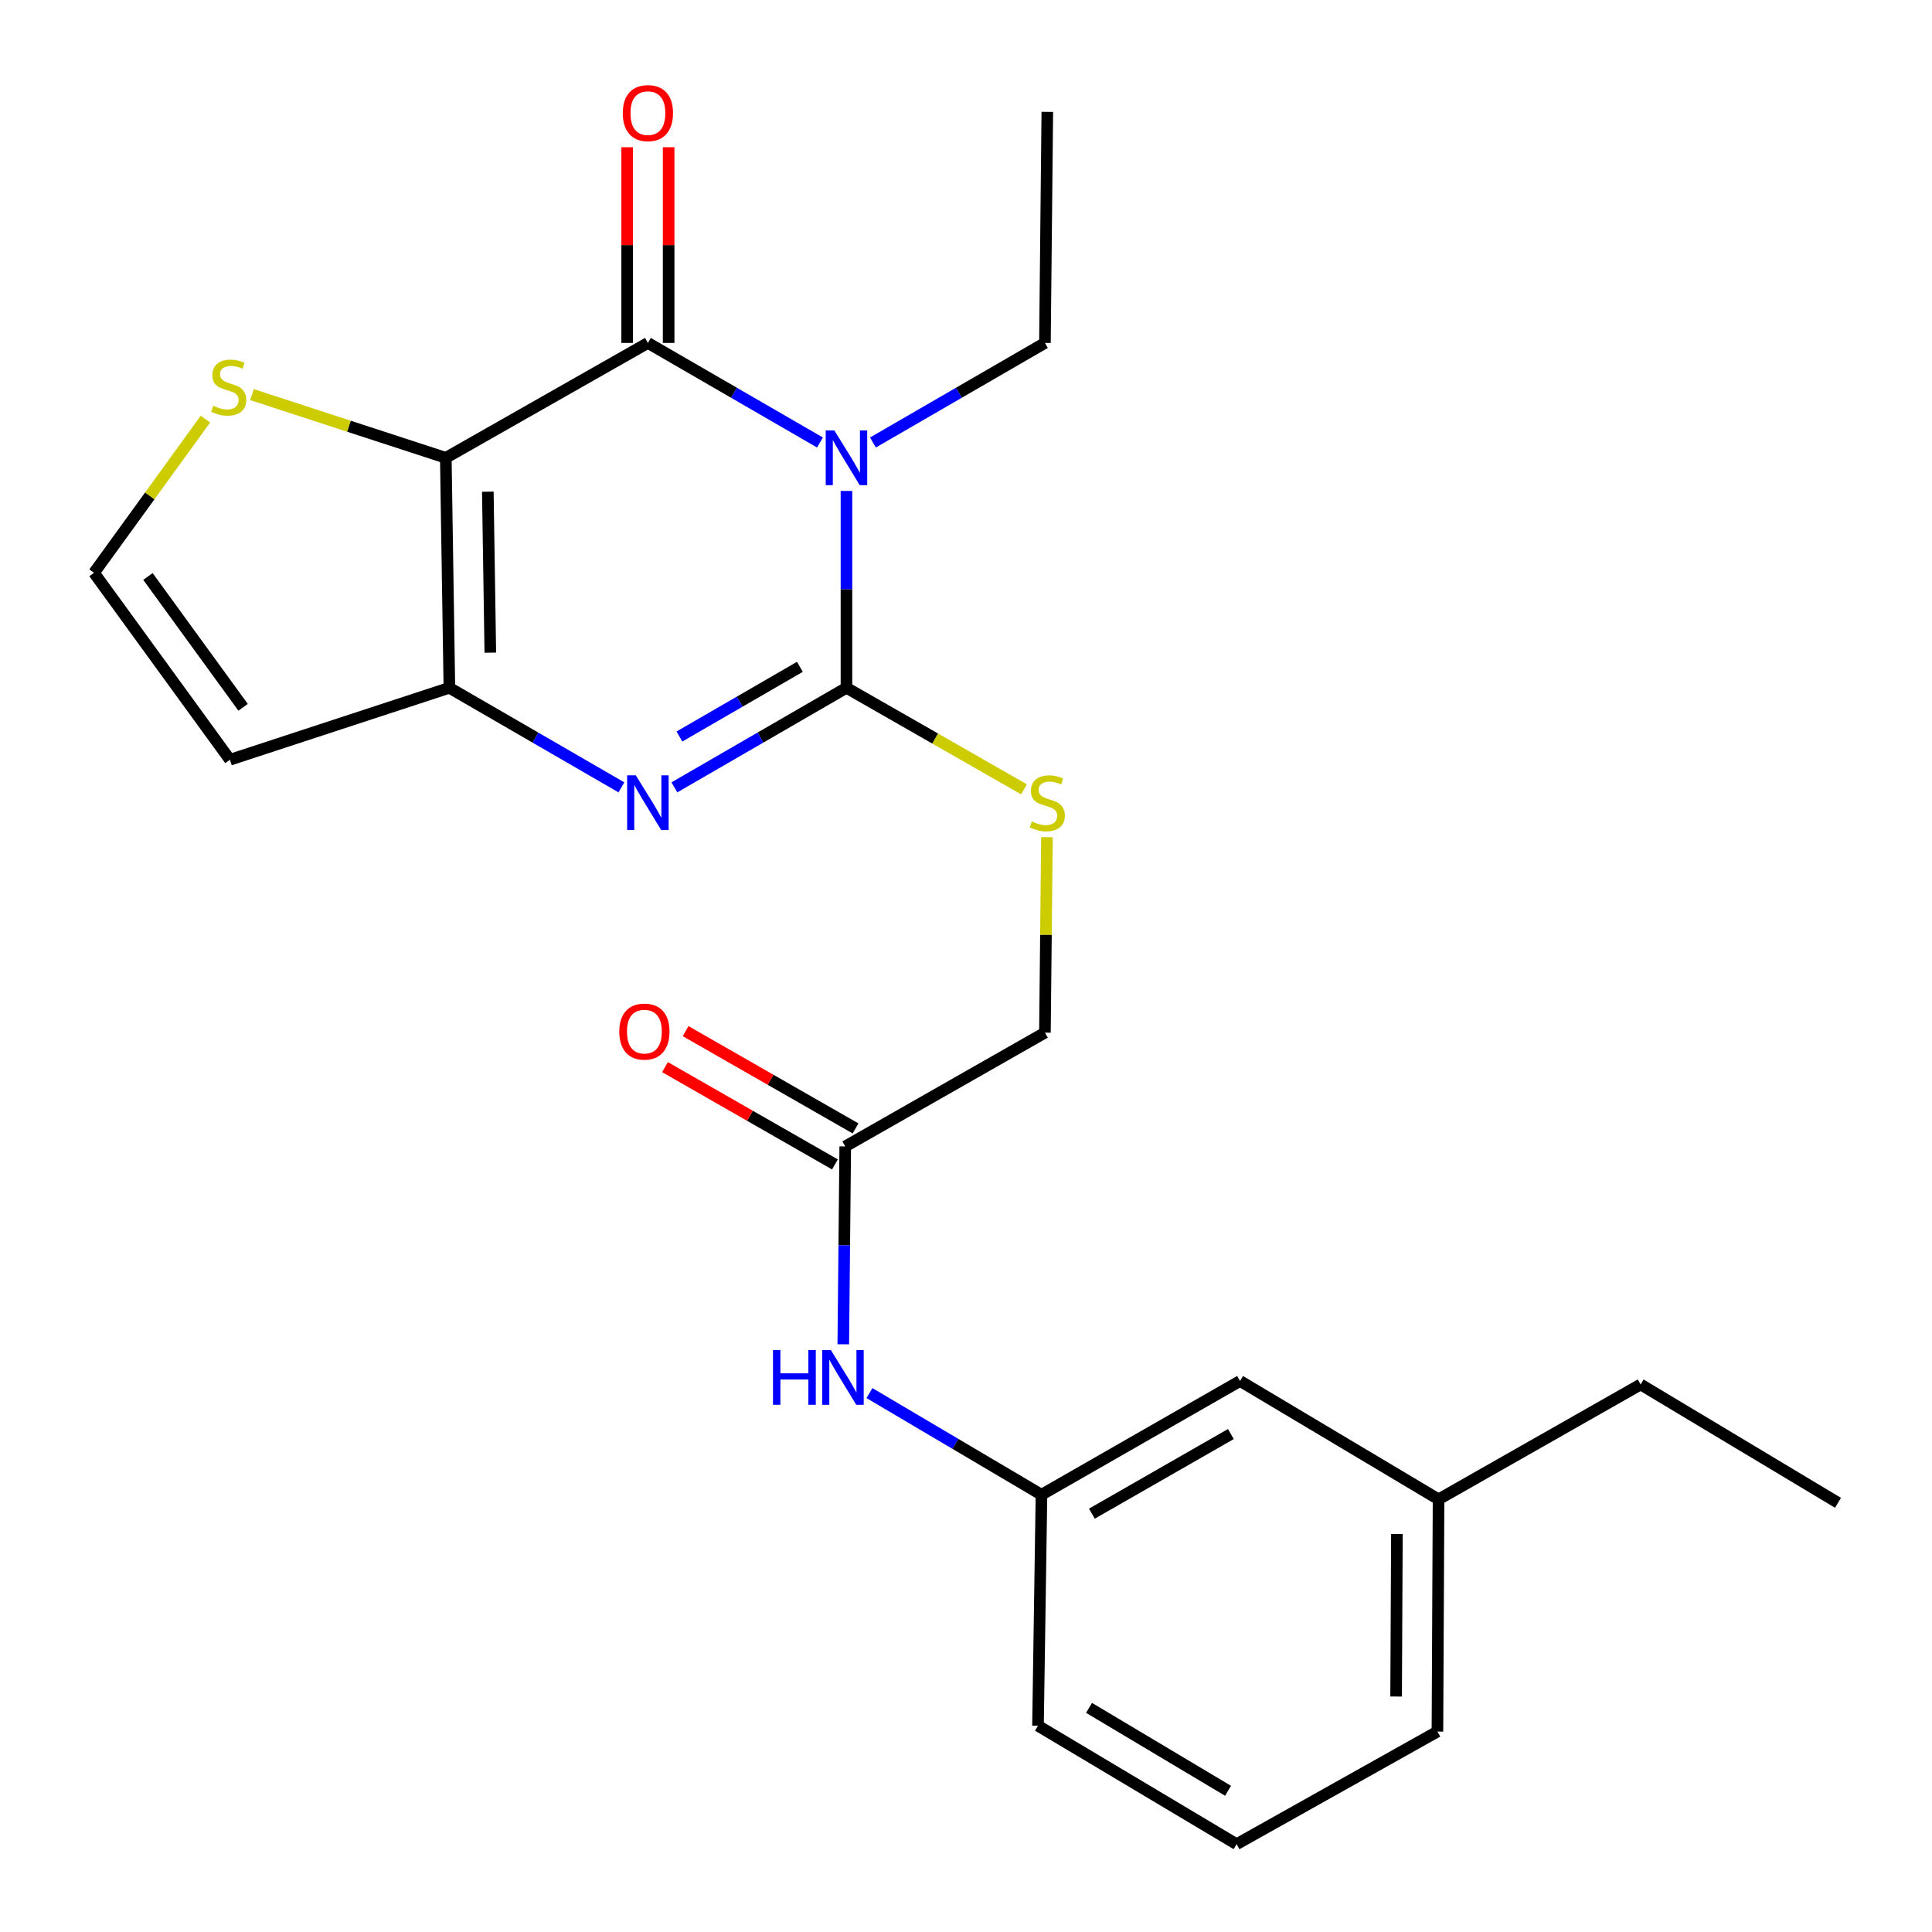 <?xml version='1.0' encoding='iso-8859-1'?>
<svg version='1.1' baseProfile='full'
              xmlns='http://www.w3.org/2000/svg'
                      xmlns:rdkit='http://www.rdkit.org/xml'
                      xmlns:xlink='http://www.w3.org/1999/xlink'
                  xml:space='preserve'
width='1000px' height='1000px' viewBox='0 0 1000 1000'>
<!-- END OF HEADER -->
<rect style='opacity:1.0;fill:#FFFFFF;stroke:none' width='1000' height='1000' x='0' y='0'> </rect>
<path class='bond-1' d='M 438.127,254.106 L 438.127,305.056' style='fill:none;fill-rule:evenodd;stroke:#0000FF;stroke-width:6px;stroke-linecap:butt;stroke-linejoin:miter;stroke-opacity:1' />
<path class='bond-1' d='M 438.127,305.056 L 438.127,356.006' style='fill:none;fill-rule:evenodd;stroke:#000000;stroke-width:6px;stroke-linecap:butt;stroke-linejoin:miter;stroke-opacity:1' />
<path class='bond-2' d='M 424.418,229.039 L 379.884,203.273' style='fill:none;fill-rule:evenodd;stroke:#0000FF;stroke-width:6px;stroke-linecap:butt;stroke-linejoin:miter;stroke-opacity:1' />
<path class='bond-2' d='M 379.884,203.273 L 335.35,177.507' style='fill:none;fill-rule:evenodd;stroke:#000000;stroke-width:6px;stroke-linecap:butt;stroke-linejoin:miter;stroke-opacity:1' />
<path class='bond-14' d='M 451.834,229.036 L 496.345,203.271' style='fill:none;fill-rule:evenodd;stroke:#0000FF;stroke-width:6px;stroke-linecap:butt;stroke-linejoin:miter;stroke-opacity:1' />
<path class='bond-14' d='M 496.345,203.271 L 540.855,177.507' style='fill:none;fill-rule:evenodd;stroke:#000000;stroke-width:6px;stroke-linecap:butt;stroke-linejoin:miter;stroke-opacity:1' />
<path class='bond-0' d='M 230.748,236.971 L 335.35,177.507' style='fill:none;fill-rule:evenodd;stroke:#000000;stroke-width:6px;stroke-linecap:butt;stroke-linejoin:miter;stroke-opacity:1' />
<path class='bond-4' d='M 230.748,236.971 L 232.597,356.006' style='fill:none;fill-rule:evenodd;stroke:#000000;stroke-width:6px;stroke-linecap:butt;stroke-linejoin:miter;stroke-opacity:1' />
<path class='bond-4' d='M 252.495,254.492 L 253.789,337.817' style='fill:none;fill-rule:evenodd;stroke:#000000;stroke-width:6px;stroke-linecap:butt;stroke-linejoin:miter;stroke-opacity:1' />
<path class='bond-5' d='M 230.748,236.971 L 180.582,220.605' style='fill:none;fill-rule:evenodd;stroke:#000000;stroke-width:6px;stroke-linecap:butt;stroke-linejoin:miter;stroke-opacity:1' />
<path class='bond-5' d='M 180.582,220.605 L 130.416,204.24' style='fill:none;fill-rule:evenodd;stroke:#CCCC00;stroke-width:6px;stroke-linecap:butt;stroke-linejoin:miter;stroke-opacity:1' />
<path class='bond-3' d='M 438.127,356.006 L 393.592,381.772' style='fill:none;fill-rule:evenodd;stroke:#000000;stroke-width:6px;stroke-linecap:butt;stroke-linejoin:miter;stroke-opacity:1' />
<path class='bond-3' d='M 393.592,381.772 L 349.058,407.538' style='fill:none;fill-rule:evenodd;stroke:#0000FF;stroke-width:6px;stroke-linecap:butt;stroke-linejoin:miter;stroke-opacity:1' />
<path class='bond-3' d='M 414.014,345.151 L 382.84,363.187' style='fill:none;fill-rule:evenodd;stroke:#000000;stroke-width:6px;stroke-linecap:butt;stroke-linejoin:miter;stroke-opacity:1' />
<path class='bond-3' d='M 382.84,363.187 L 351.666,381.223' style='fill:none;fill-rule:evenodd;stroke:#0000FF;stroke-width:6px;stroke-linecap:butt;stroke-linejoin:miter;stroke-opacity:1' />
<path class='bond-6' d='M 438.127,356.006 L 484.068,382.284' style='fill:none;fill-rule:evenodd;stroke:#000000;stroke-width:6px;stroke-linecap:butt;stroke-linejoin:miter;stroke-opacity:1' />
<path class='bond-6' d='M 484.068,382.284 L 530.01,408.563' style='fill:none;fill-rule:evenodd;stroke:#CCCC00;stroke-width:6px;stroke-linecap:butt;stroke-linejoin:miter;stroke-opacity:1' />
<path class='bond-10' d='M 346.086,177.507 L 346.086,126.857' style='fill:none;fill-rule:evenodd;stroke:#000000;stroke-width:6px;stroke-linecap:butt;stroke-linejoin:miter;stroke-opacity:1' />
<path class='bond-10' d='M 346.086,126.857 L 346.086,76.207' style='fill:none;fill-rule:evenodd;stroke:#FF0000;stroke-width:6px;stroke-linecap:butt;stroke-linejoin:miter;stroke-opacity:1' />
<path class='bond-10' d='M 324.614,177.507 L 324.614,126.857' style='fill:none;fill-rule:evenodd;stroke:#000000;stroke-width:6px;stroke-linecap:butt;stroke-linejoin:miter;stroke-opacity:1' />
<path class='bond-10' d='M 324.614,126.857 L 324.614,76.207' style='fill:none;fill-rule:evenodd;stroke:#FF0000;stroke-width:6px;stroke-linecap:butt;stroke-linejoin:miter;stroke-opacity:1' />
<path class='bond-24' d='M 321.642,407.537 L 277.12,381.771' style='fill:none;fill-rule:evenodd;stroke:#0000FF;stroke-width:6px;stroke-linecap:butt;stroke-linejoin:miter;stroke-opacity:1' />
<path class='bond-24' d='M 277.12,381.771 L 232.597,356.006' style='fill:none;fill-rule:evenodd;stroke:#000000;stroke-width:6px;stroke-linecap:butt;stroke-linejoin:miter;stroke-opacity:1' />
<path class='bond-7' d='M 232.597,356.006 L 119.013,393.247' style='fill:none;fill-rule:evenodd;stroke:#000000;stroke-width:6px;stroke-linecap:butt;stroke-linejoin:miter;stroke-opacity:1' />
<path class='bond-8' d='M 106.331,216.936 L 77.495,256.715' style='fill:none;fill-rule:evenodd;stroke:#CCCC00;stroke-width:6px;stroke-linecap:butt;stroke-linejoin:miter;stroke-opacity:1' />
<path class='bond-8' d='M 77.495,256.715 L 48.659,296.494' style='fill:none;fill-rule:evenodd;stroke:#000000;stroke-width:6px;stroke-linecap:butt;stroke-linejoin:miter;stroke-opacity:1' />
<path class='bond-15' d='M 541.9,433.325 L 541.378,483.909' style='fill:none;fill-rule:evenodd;stroke:#CCCC00;stroke-width:6px;stroke-linecap:butt;stroke-linejoin:miter;stroke-opacity:1' />
<path class='bond-15' d='M 541.378,483.909 L 540.855,534.493' style='fill:none;fill-rule:evenodd;stroke:#000000;stroke-width:6px;stroke-linecap:butt;stroke-linejoin:miter;stroke-opacity:1' />
<path class='bond-25' d='M 119.013,393.247 L 48.659,296.494' style='fill:none;fill-rule:evenodd;stroke:#000000;stroke-width:6px;stroke-linecap:butt;stroke-linejoin:miter;stroke-opacity:1' />
<path class='bond-25' d='M 125.826,366.106 L 76.578,298.379' style='fill:none;fill-rule:evenodd;stroke:#000000;stroke-width:6px;stroke-linecap:butt;stroke-linejoin:miter;stroke-opacity:1' />
<path class='bond-9' d='M 437.494,593.384 L 540.855,534.493' style='fill:none;fill-rule:evenodd;stroke:#000000;stroke-width:6px;stroke-linecap:butt;stroke-linejoin:miter;stroke-opacity:1' />
<path class='bond-11' d='M 437.494,593.384 L 436.989,644.595' style='fill:none;fill-rule:evenodd;stroke:#000000;stroke-width:6px;stroke-linecap:butt;stroke-linejoin:miter;stroke-opacity:1' />
<path class='bond-11' d='M 436.989,644.595 L 436.483,695.807' style='fill:none;fill-rule:evenodd;stroke:#0000FF;stroke-width:6px;stroke-linecap:butt;stroke-linejoin:miter;stroke-opacity:1' />
<path class='bond-13' d='M 442.828,584.067 L 398.847,558.889' style='fill:none;fill-rule:evenodd;stroke:#000000;stroke-width:6px;stroke-linecap:butt;stroke-linejoin:miter;stroke-opacity:1' />
<path class='bond-13' d='M 398.847,558.889 L 354.865,533.712' style='fill:none;fill-rule:evenodd;stroke:#FF0000;stroke-width:6px;stroke-linecap:butt;stroke-linejoin:miter;stroke-opacity:1' />
<path class='bond-13' d='M 432.161,602.701 L 388.179,577.524' style='fill:none;fill-rule:evenodd;stroke:#000000;stroke-width:6px;stroke-linecap:butt;stroke-linejoin:miter;stroke-opacity:1' />
<path class='bond-13' d='M 388.179,577.524 L 344.198,552.346' style='fill:none;fill-rule:evenodd;stroke:#FF0000;stroke-width:6px;stroke-linecap:butt;stroke-linejoin:miter;stroke-opacity:1' />
<path class='bond-12' d='M 450.037,721.066 L 494.552,747.369' style='fill:none;fill-rule:evenodd;stroke:#0000FF;stroke-width:6px;stroke-linecap:butt;stroke-linejoin:miter;stroke-opacity:1' />
<path class='bond-12' d='M 494.552,747.369 L 539.066,773.673' style='fill:none;fill-rule:evenodd;stroke:#000000;stroke-width:6px;stroke-linecap:butt;stroke-linejoin:miter;stroke-opacity:1' />
<path class='bond-16' d='M 539.066,773.673 L 641.843,714.793' style='fill:none;fill-rule:evenodd;stroke:#000000;stroke-width:6px;stroke-linecap:butt;stroke-linejoin:miter;stroke-opacity:1' />
<path class='bond-16' d='M 565.156,783.471 L 637.099,742.256' style='fill:none;fill-rule:evenodd;stroke:#000000;stroke-width:6px;stroke-linecap:butt;stroke-linejoin:miter;stroke-opacity:1' />
<path class='bond-19' d='M 539.066,773.673 L 537.265,893.233' style='fill:none;fill-rule:evenodd;stroke:#000000;stroke-width:6px;stroke-linecap:butt;stroke-linejoin:miter;stroke-opacity:1' />
<path class='bond-22' d='M 540.855,177.507 L 542.084,57.899' style='fill:none;fill-rule:evenodd;stroke:#000000;stroke-width:6px;stroke-linecap:butt;stroke-linejoin:miter;stroke-opacity:1' />
<path class='bond-17' d='M 641.843,714.793 L 744.595,776.058' style='fill:none;fill-rule:evenodd;stroke:#000000;stroke-width:6px;stroke-linecap:butt;stroke-linejoin:miter;stroke-opacity:1' />
<path class='bond-21' d='M 744.595,776.058 L 849.185,716.594' style='fill:none;fill-rule:evenodd;stroke:#000000;stroke-width:6px;stroke-linecap:butt;stroke-linejoin:miter;stroke-opacity:1' />
<path class='bond-26' d='M 744.595,776.058 L 744.011,896.251' style='fill:none;fill-rule:evenodd;stroke:#000000;stroke-width:6px;stroke-linecap:butt;stroke-linejoin:miter;stroke-opacity:1' />
<path class='bond-26' d='M 723.036,793.983 L 722.627,878.117' style='fill:none;fill-rule:evenodd;stroke:#000000;stroke-width:6px;stroke-linecap:butt;stroke-linejoin:miter;stroke-opacity:1' />
<path class='bond-18' d='M 640.053,954.545 L 537.265,893.233' style='fill:none;fill-rule:evenodd;stroke:#000000;stroke-width:6px;stroke-linecap:butt;stroke-linejoin:miter;stroke-opacity:1' />
<path class='bond-18' d='M 635.634,926.908 L 563.683,883.989' style='fill:none;fill-rule:evenodd;stroke:#000000;stroke-width:6px;stroke-linecap:butt;stroke-linejoin:miter;stroke-opacity:1' />
<path class='bond-20' d='M 640.053,954.545 L 744.011,896.251' style='fill:none;fill-rule:evenodd;stroke:#000000;stroke-width:6px;stroke-linecap:butt;stroke-linejoin:miter;stroke-opacity:1' />
<path class='bond-23' d='M 849.185,716.594 L 951.341,777.848' style='fill:none;fill-rule:evenodd;stroke:#000000;stroke-width:6px;stroke-linecap:butt;stroke-linejoin:miter;stroke-opacity:1' />
<path  class='atom-0' d='M 431.867 222.811
L 441.147 237.811
Q 442.067 239.291, 443.547 241.971
Q 445.027 244.651, 445.107 244.811
L 445.107 222.811
L 448.867 222.811
L 448.867 251.131
L 444.987 251.131
L 435.027 234.731
Q 433.867 232.811, 432.627 230.611
Q 431.427 228.411, 431.067 227.731
L 431.067 251.131
L 427.387 251.131
L 427.387 222.811
L 431.867 222.811
' fill='#0000FF'/>
<path  class='atom-4' d='M 329.09 401.31
L 338.37 416.31
Q 339.29 417.79, 340.77 420.47
Q 342.25 423.15, 342.33 423.31
L 342.33 401.31
L 346.09 401.31
L 346.09 429.63
L 342.21 429.63
L 332.25 413.23
Q 331.09 411.31, 329.85 409.11
Q 328.65 406.91, 328.29 406.23
L 328.29 429.63
L 324.61 429.63
L 324.61 401.31
L 329.09 401.31
' fill='#0000FF'/>
<path  class='atom-6' d='M 110.381 210.034
Q 110.701 210.154, 112.021 210.714
Q 113.341 211.274, 114.781 211.634
Q 116.261 211.954, 117.701 211.954
Q 120.381 211.954, 121.941 210.674
Q 123.501 209.354, 123.501 207.074
Q 123.501 205.514, 122.701 204.554
Q 121.941 203.594, 120.741 203.074
Q 119.541 202.554, 117.541 201.954
Q 115.021 201.194, 113.501 200.474
Q 112.021 199.754, 110.941 198.234
Q 109.901 196.714, 109.901 194.154
Q 109.901 190.594, 112.301 188.394
Q 114.741 186.194, 119.541 186.194
Q 122.821 186.194, 126.541 187.754
L 125.621 190.834
Q 122.221 189.434, 119.661 189.434
Q 116.901 189.434, 115.381 190.594
Q 113.861 191.714, 113.901 193.674
Q 113.901 195.194, 114.661 196.114
Q 115.461 197.034, 116.581 197.554
Q 117.741 198.074, 119.661 198.674
Q 122.221 199.474, 123.741 200.274
Q 125.261 201.074, 126.341 202.714
Q 127.461 204.314, 127.461 207.074
Q 127.461 210.994, 124.821 213.114
Q 122.221 215.194, 117.861 215.194
Q 115.341 215.194, 113.421 214.634
Q 111.541 214.114, 109.301 213.194
L 110.381 210.034
' fill='#CCCC00'/>
<path  class='atom-7' d='M 534.084 425.19
Q 534.404 425.31, 535.724 425.87
Q 537.044 426.43, 538.484 426.79
Q 539.964 427.11, 541.404 427.11
Q 544.084 427.11, 545.644 425.83
Q 547.204 424.51, 547.204 422.23
Q 547.204 420.67, 546.404 419.71
Q 545.644 418.75, 544.444 418.23
Q 543.244 417.71, 541.244 417.11
Q 538.724 416.35, 537.204 415.63
Q 535.724 414.91, 534.644 413.39
Q 533.604 411.87, 533.604 409.31
Q 533.604 405.75, 536.004 403.55
Q 538.444 401.35, 543.244 401.35
Q 546.524 401.35, 550.244 402.91
L 549.324 405.99
Q 545.924 404.59, 543.364 404.59
Q 540.604 404.59, 539.084 405.75
Q 537.564 406.87, 537.604 408.83
Q 537.604 410.35, 538.364 411.27
Q 539.164 412.19, 540.284 412.71
Q 541.444 413.23, 543.364 413.83
Q 545.924 414.63, 547.444 415.43
Q 548.964 416.23, 550.044 417.87
Q 551.164 419.47, 551.164 422.23
Q 551.164 426.15, 548.524 428.27
Q 545.924 430.35, 541.564 430.35
Q 539.044 430.35, 537.124 429.79
Q 535.244 429.27, 533.004 428.35
L 534.084 425.19
' fill='#CCCC00'/>
<path  class='atom-11' d='M 322.35 58.551
Q 322.35 51.751, 325.71 47.951
Q 329.07 44.151, 335.35 44.151
Q 341.63 44.151, 344.99 47.951
Q 348.35 51.751, 348.35 58.551
Q 348.35 65.431, 344.95 69.351
Q 341.55 73.231, 335.35 73.231
Q 329.11 73.231, 325.71 69.351
Q 322.35 65.471, 322.35 58.551
M 335.35 70.031
Q 339.67 70.031, 341.99 67.151
Q 344.35 64.231, 344.35 58.551
Q 344.35 52.991, 341.99 50.191
Q 339.67 47.351, 335.35 47.351
Q 331.03 47.351, 328.67 50.151
Q 326.35 52.951, 326.35 58.551
Q 326.35 64.271, 328.67 67.151
Q 331.03 70.031, 335.35 70.031
' fill='#FF0000'/>
<path  class='atom-12' d='M 400.093 698.796
L 403.933 698.796
L 403.933 710.836
L 418.413 710.836
L 418.413 698.796
L 422.253 698.796
L 422.253 727.116
L 418.413 727.116
L 418.413 714.036
L 403.933 714.036
L 403.933 727.116
L 400.093 727.116
L 400.093 698.796
' fill='#0000FF'/>
<path  class='atom-12' d='M 430.053 698.796
L 439.333 713.796
Q 440.253 715.276, 441.733 717.956
Q 443.213 720.636, 443.293 720.796
L 443.293 698.796
L 447.053 698.796
L 447.053 727.116
L 443.173 727.116
L 433.213 710.716
Q 432.053 708.796, 430.813 706.596
Q 429.613 704.396, 429.253 703.716
L 429.253 727.116
L 425.573 727.116
L 425.573 698.796
L 430.053 698.796
' fill='#0000FF'/>
<path  class='atom-14' d='M 320.537 533.953
Q 320.537 527.153, 323.897 523.353
Q 327.257 519.553, 333.537 519.553
Q 339.817 519.553, 343.177 523.353
Q 346.537 527.153, 346.537 533.953
Q 346.537 540.833, 343.137 544.753
Q 339.737 548.633, 333.537 548.633
Q 327.297 548.633, 323.897 544.753
Q 320.537 540.873, 320.537 533.953
M 333.537 545.433
Q 337.857 545.433, 340.177 542.553
Q 342.537 539.633, 342.537 533.953
Q 342.537 528.393, 340.177 525.593
Q 337.857 522.753, 333.537 522.753
Q 329.217 522.753, 326.857 525.553
Q 324.537 528.353, 324.537 533.953
Q 324.537 539.673, 326.857 542.553
Q 329.217 545.433, 333.537 545.433
' fill='#FF0000'/>
</svg>
